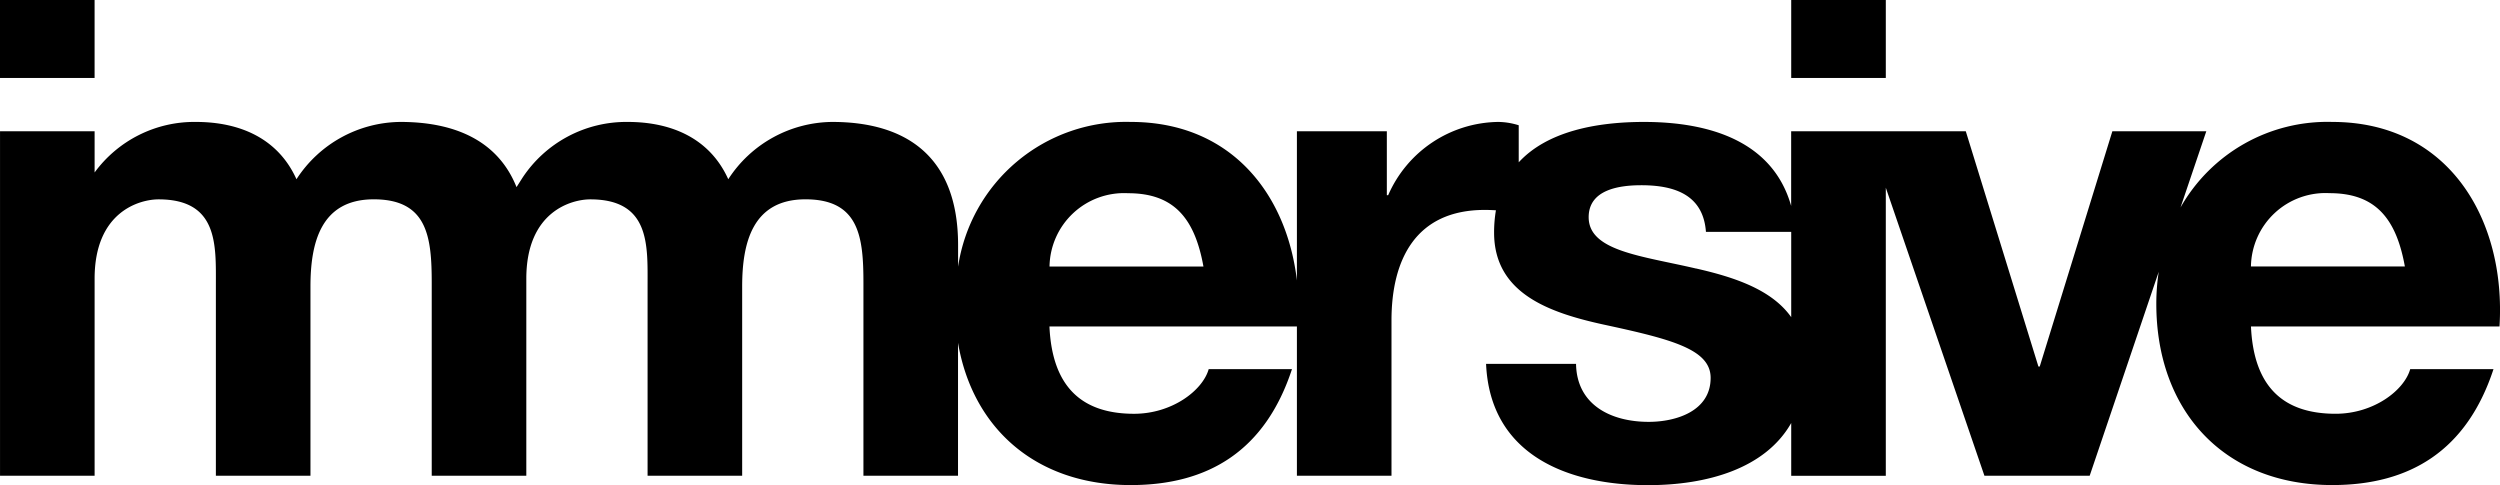 <svg xmlns="http://www.w3.org/2000/svg" width="206.16" height="40" viewBox="0 0 206.16 40">
  <g id="Group_793" data-name="Group 793" transform="translate(-191 -3515)">
    <path id="Path_1" data-name="Path 1" d="M0-138.111H7.8v-6.429H0Z" transform="translate(191 3659.54)"/>
    <path id="Path_2" data-name="Path 2" d="M302.793-138.111h7.8v-6.429h-7.8Z" transform="translate(35.918 3659.54)"/>
    <path id="Path_3" data-name="Path 3" d="M-201.923,0a13.919,13.919,0,0,0-12.512,7.056l2.128-6.287h-7.747l-5.989,19.4h-.11l-5.989-19.4h-14.4V6.928C-248.03,1.655-253.157,0-258.679,0c-3.962,0-7.991.79-10.329,3.33V.275a5.816,5.816,0,0,0-1.7-.275,10.044,10.044,0,0,0-9.066,6.044h-.11V.769H-287.3v12.3C-288.145,5.91-292.752,0-301,0a14.008,14.008,0,0,0-14.24,11.938V10.165C-315.236,2.8-319.577,0-325.621,0a10.318,10.318,0,0,0-8.571,4.725C-335.731,1.319-338.917,0-342.488,0a10.26,10.26,0,0,0-8.681,4.615l-.484.761C-353.18,1.552-356.731,0-361.226,0A10.318,10.318,0,0,0-369.8,4.725C-371.336,1.319-374.523,0-378.094,0a10.193,10.193,0,0,0-8.352,4.168V.769h-7.8V29.176h7.8V12.923c0-5.55,3.736-6.538,5.274-6.538,4.945,0,4.726,3.791,4.726,7.088v15.7h7.8V13.582c0-3.571.824-7.2,5.219-7.2,4.451,0,4.781,3.132,4.781,6.923V29.176h7.8V12.923c0-5.55,3.737-6.538,5.275-6.538,4.945,0,4.725,3.791,4.725,7.088v15.7h7.8V13.582c0-3.571.824-7.2,5.22-7.2,4.451,0,4.78,3.132,4.78,6.923V29.176h7.8V18.215c1.2,7.04,6.422,11.731,14.24,11.731,6.429,0,11.1-2.858,13.3-9.561h-6.868c-.495,1.759-3.022,3.682-6.154,3.682-4.34,0-6.758-2.253-6.978-7.2H-287.3V29.176h7.8v-12.8c0-5,1.978-9.12,7.693-9.12.291,0,.6.012.919.031a10.871,10.871,0,0,0-.151,1.837c0,5,4.506,6.593,9.011,7.582,5.6,1.209,8.846,2.033,8.846,4.4,0,2.747-2.857,3.627-5.11,3.627-3.077,0-5.934-1.373-5.989-4.78H-271.7c.329,7.528,6.758,10,13.351,10,4.833,0,9.665-1.345,11.812-5.125v4.355h7.8V5.424l8.132,23.751h8.681l5.694-16.821a17.636,17.636,0,0,0-.2,2.646c0,8.791,5.55,14.945,14.506,14.945,6.429,0,11.1-2.858,13.3-9.561h-6.868c-.495,1.759-3.022,3.682-6.154,3.682-4.341,0-6.758-2.253-6.978-7.2h20.495C-187.583,8.132-192.253,0-201.923,0M-307.7,11.923a6.148,6.148,0,0,1,6.484-6.044c3.791,0,5.494,2.088,6.209,6.044Zm53.306.165c-4.451-1.044-8.846-1.428-8.846-4.231,0-2.307,2.583-2.637,4.341-2.637,2.8,0,5.11.824,5.33,3.846h7.032V16.1c-1.616-2.288-4.71-3.3-7.856-4.017m45.767-.165a6.148,6.148,0,0,1,6.484-6.044c3.791,0,5.494,2.088,6.209,6.044Z" transform="translate(585.248 3525.055)"/>
  </g>
</svg>
